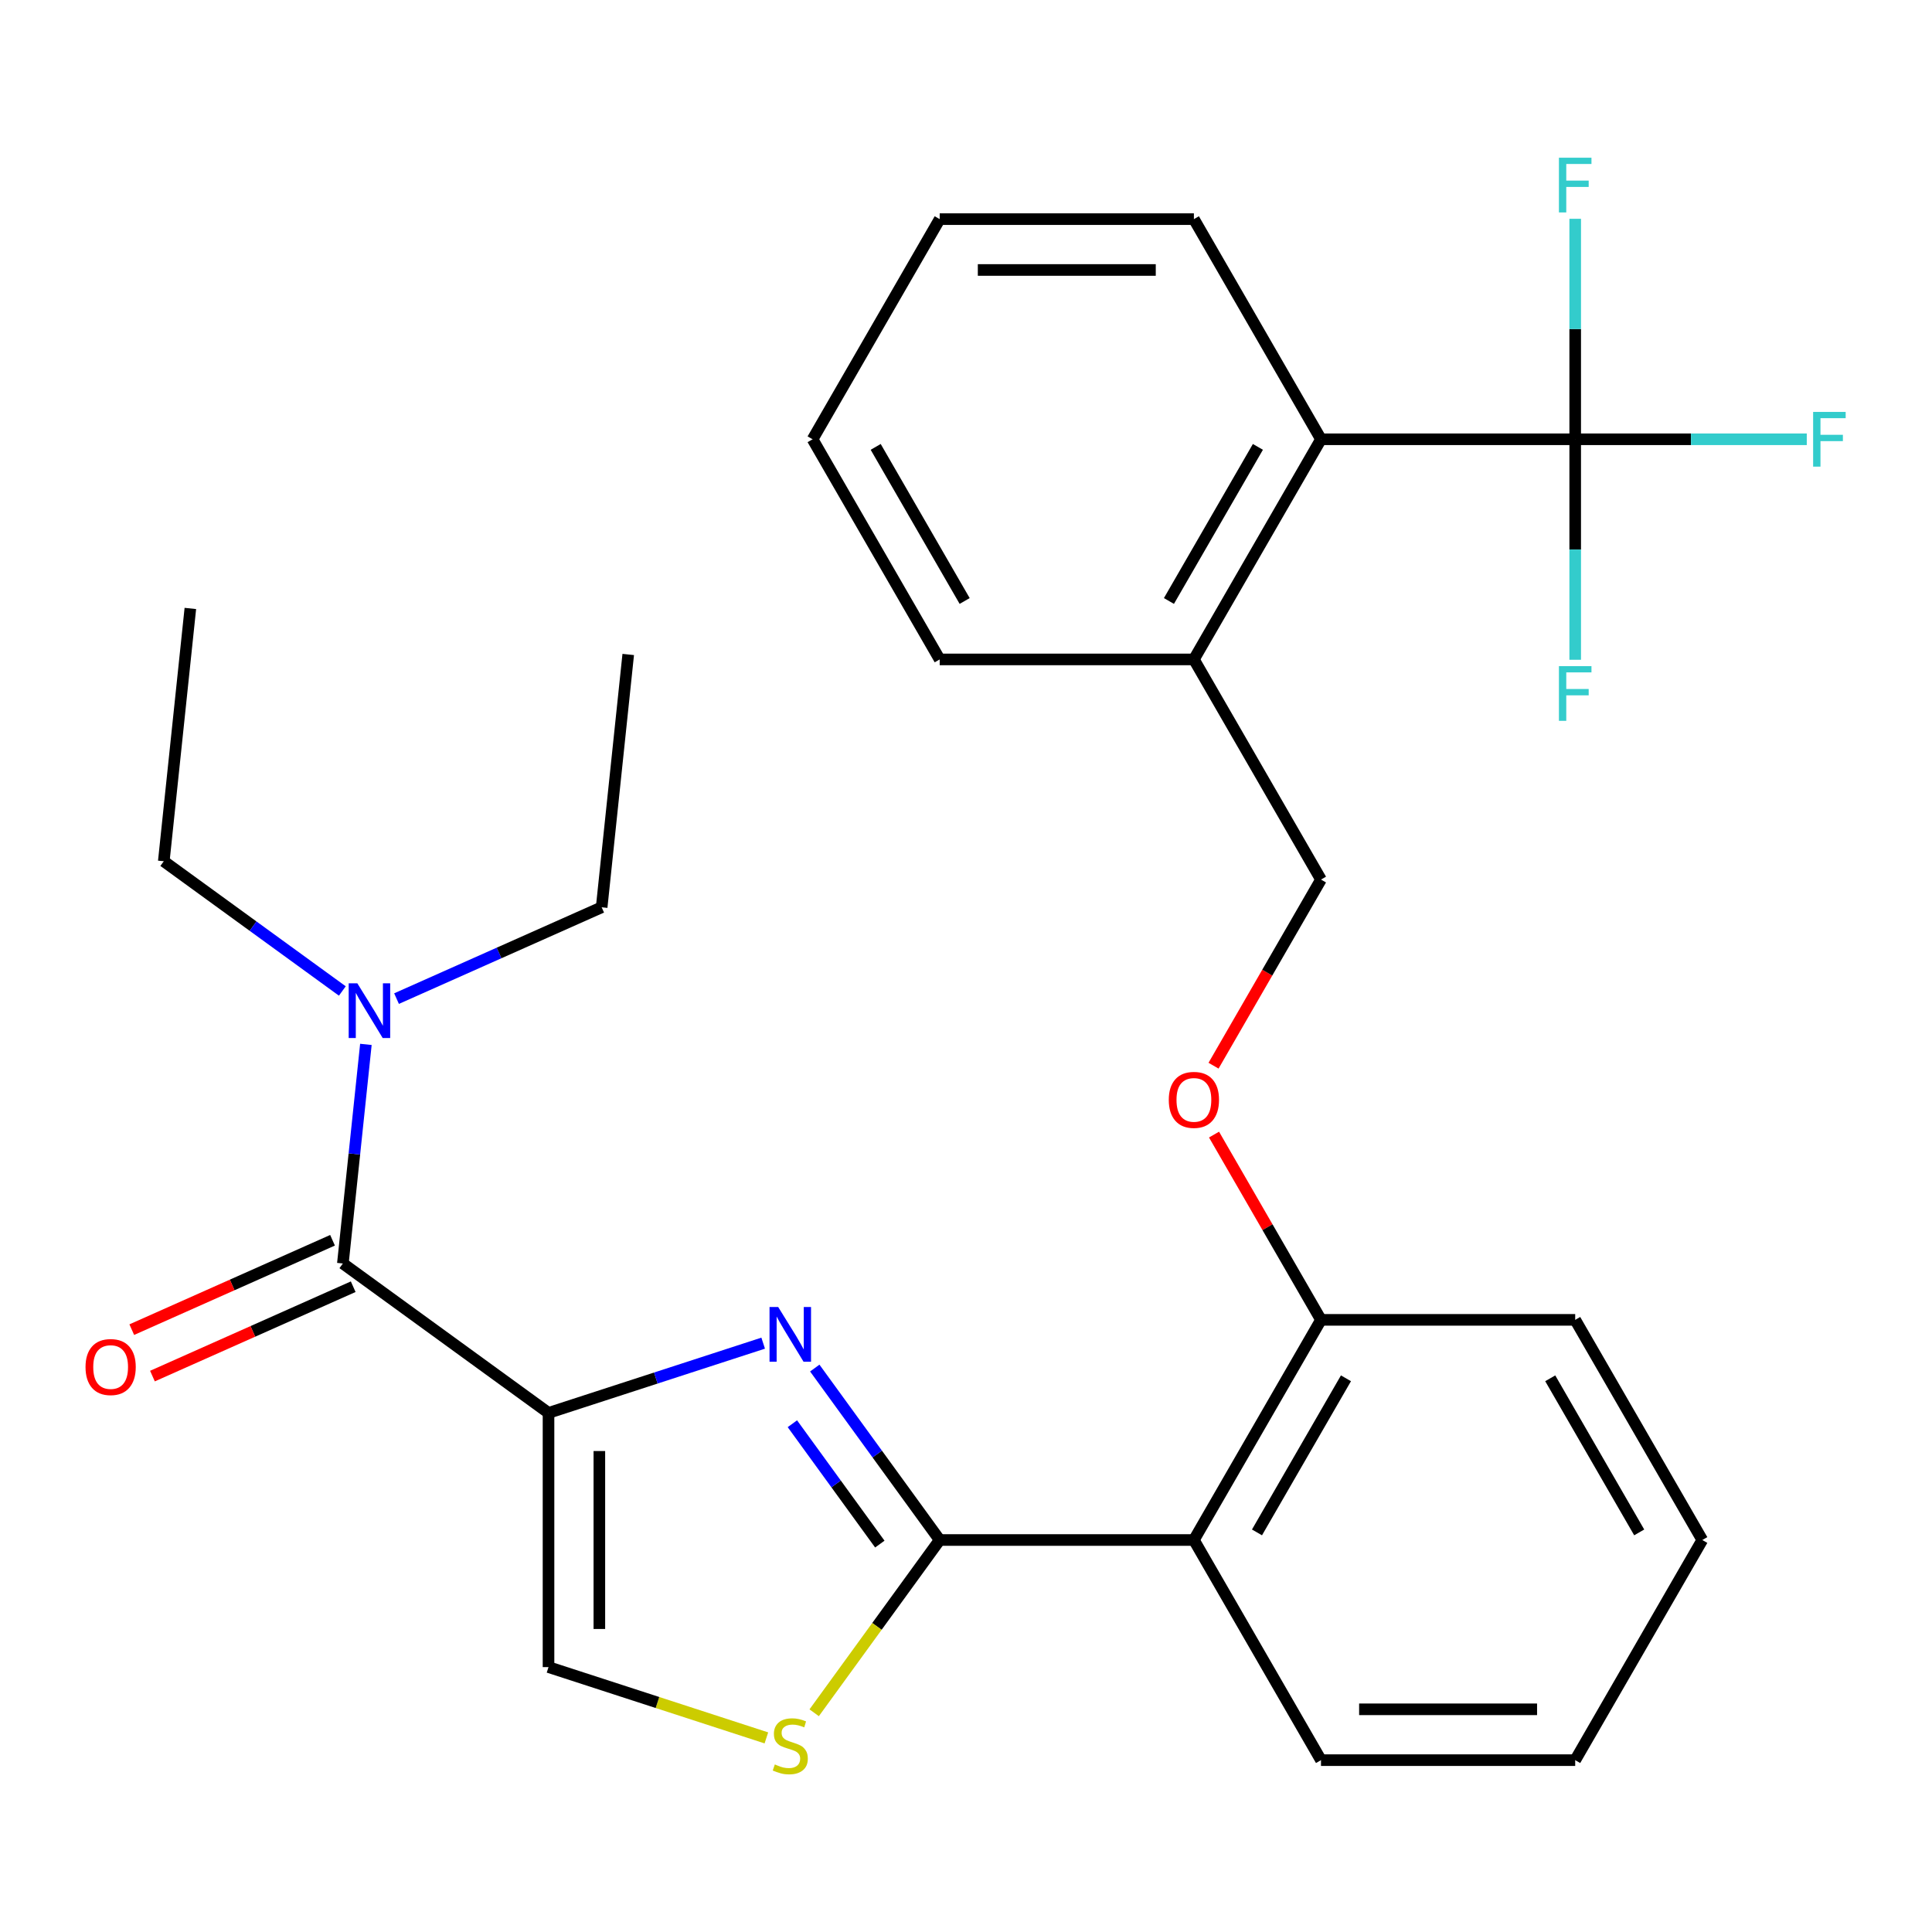 <?xml version='1.0' encoding='iso-8859-1'?>
<svg version='1.1' baseProfile='full'
              xmlns='http://www.w3.org/2000/svg'
                      xmlns:rdkit='http://www.rdkit.org/xml'
                      xmlns:xlink='http://www.w3.org/1999/xlink'
                  xml:space='preserve'
width='1000px' height='1000px' viewBox='0 0 1000 1000'>
<!-- END OF HEADER -->
<rect style='opacity:1.0;fill:#FFFFFF;stroke:none' width='1000' height='1000' x='0' y='0'> </rect>
<path class='bond-0' d='M 84.774,445.788 L 98.527,314.935' style='fill:none;fill-rule:evenodd;stroke:#000000;stroke-width:6px;stroke-linecap:butt;stroke-linejoin:miter;stroke-opacity:1' />
<path class='bond-1' d='M 84.774,445.788 L 130.982,479.361' style='fill:none;fill-rule:evenodd;stroke:#000000;stroke-width:6px;stroke-linecap:butt;stroke-linejoin:miter;stroke-opacity:1' />
<path class='bond-1' d='M 130.982,479.361 L 177.19,512.933' style='fill:none;fill-rule:evenodd;stroke:#0000FF;stroke-width:6px;stroke-linecap:butt;stroke-linejoin:miter;stroke-opacity:1' />
<path class='bond-2' d='M 177.467,653.979 L 183.426,597.277' style='fill:none;fill-rule:evenodd;stroke:#000000;stroke-width:6px;stroke-linecap:butt;stroke-linejoin:miter;stroke-opacity:1' />
<path class='bond-2' d='M 183.426,597.277 L 189.386,540.575' style='fill:none;fill-rule:evenodd;stroke:#0000FF;stroke-width:6px;stroke-linecap:butt;stroke-linejoin:miter;stroke-opacity:1' />
<path class='bond-3' d='M 172.115,641.959 L 120.16,665.091' style='fill:none;fill-rule:evenodd;stroke:#000000;stroke-width:6px;stroke-linecap:butt;stroke-linejoin:miter;stroke-opacity:1' />
<path class='bond-3' d='M 120.16,665.091 L 68.205,688.223' style='fill:none;fill-rule:evenodd;stroke:#FF0000;stroke-width:6px;stroke-linecap:butt;stroke-linejoin:miter;stroke-opacity:1' />
<path class='bond-3' d='M 182.818,665.999 L 130.863,689.131' style='fill:none;fill-rule:evenodd;stroke:#000000;stroke-width:6px;stroke-linecap:butt;stroke-linejoin:miter;stroke-opacity:1' />
<path class='bond-3' d='M 130.863,689.131 L 78.908,712.263' style='fill:none;fill-rule:evenodd;stroke:#FF0000;stroke-width:6px;stroke-linecap:butt;stroke-linejoin:miter;stroke-opacity:1' />
<path class='bond-4' d='M 177.467,653.979 L 283.912,731.317' style='fill:none;fill-rule:evenodd;stroke:#000000;stroke-width:6px;stroke-linecap:butt;stroke-linejoin:miter;stroke-opacity:1' />
<path class='bond-5' d='M 205.249,516.879 L 258.334,493.245' style='fill:none;fill-rule:evenodd;stroke:#0000FF;stroke-width:6px;stroke-linecap:butt;stroke-linejoin:miter;stroke-opacity:1' />
<path class='bond-5' d='M 258.334,493.245 L 311.419,469.61' style='fill:none;fill-rule:evenodd;stroke:#000000;stroke-width:6px;stroke-linecap:butt;stroke-linejoin:miter;stroke-opacity:1' />
<path class='bond-6' d='M 486.384,797.104 L 453.9,841.814' style='fill:none;fill-rule:evenodd;stroke:#000000;stroke-width:6px;stroke-linecap:butt;stroke-linejoin:miter;stroke-opacity:1' />
<path class='bond-6' d='M 453.9,841.814 L 421.416,886.525' style='fill:none;fill-rule:evenodd;stroke:#CCCC00;stroke-width:6px;stroke-linecap:butt;stroke-linejoin:miter;stroke-opacity:1' />
<path class='bond-7' d='M 486.384,797.104 L 454.054,752.606' style='fill:none;fill-rule:evenodd;stroke:#000000;stroke-width:6px;stroke-linecap:butt;stroke-linejoin:miter;stroke-opacity:1' />
<path class='bond-7' d='M 454.054,752.606 L 421.725,708.107' style='fill:none;fill-rule:evenodd;stroke:#0000FF;stroke-width:6px;stroke-linecap:butt;stroke-linejoin:miter;stroke-opacity:1' />
<path class='bond-7' d='M 455.396,799.222 L 432.765,768.073' style='fill:none;fill-rule:evenodd;stroke:#000000;stroke-width:6px;stroke-linecap:butt;stroke-linejoin:miter;stroke-opacity:1' />
<path class='bond-7' d='M 432.765,768.073 L 410.134,736.924' style='fill:none;fill-rule:evenodd;stroke:#0000FF;stroke-width:6px;stroke-linecap:butt;stroke-linejoin:miter;stroke-opacity:1' />
<path class='bond-8' d='M 486.384,797.104 L 617.959,797.104' style='fill:none;fill-rule:evenodd;stroke:#000000;stroke-width:6px;stroke-linecap:butt;stroke-linejoin:miter;stroke-opacity:1' />
<path class='bond-9' d='M 396.678,899.531 L 340.295,881.211' style='fill:none;fill-rule:evenodd;stroke:#CCCC00;stroke-width:6px;stroke-linecap:butt;stroke-linejoin:miter;stroke-opacity:1' />
<path class='bond-9' d='M 340.295,881.211 L 283.912,862.891' style='fill:none;fill-rule:evenodd;stroke:#000000;stroke-width:6px;stroke-linecap:butt;stroke-linejoin:miter;stroke-opacity:1' />
<path class='bond-10' d='M 283.912,862.891 L 283.912,731.317' style='fill:none;fill-rule:evenodd;stroke:#000000;stroke-width:6px;stroke-linecap:butt;stroke-linejoin:miter;stroke-opacity:1' />
<path class='bond-10' d='M 310.227,843.155 L 310.227,751.053' style='fill:none;fill-rule:evenodd;stroke:#000000;stroke-width:6px;stroke-linecap:butt;stroke-linejoin:miter;stroke-opacity:1' />
<path class='bond-11' d='M 283.912,731.317 L 339.465,713.267' style='fill:none;fill-rule:evenodd;stroke:#000000;stroke-width:6px;stroke-linecap:butt;stroke-linejoin:miter;stroke-opacity:1' />
<path class='bond-11' d='M 339.465,713.267 L 395.018,695.216' style='fill:none;fill-rule:evenodd;stroke:#0000FF;stroke-width:6px;stroke-linecap:butt;stroke-linejoin:miter;stroke-opacity:1' />
<path class='bond-12' d='M 815.32,227.37 L 683.746,227.37' style='fill:none;fill-rule:evenodd;stroke:#000000;stroke-width:6px;stroke-linecap:butt;stroke-linejoin:miter;stroke-opacity:1' />
<path class='bond-13' d='M 815.32,227.37 L 875.253,227.37' style='fill:none;fill-rule:evenodd;stroke:#000000;stroke-width:6px;stroke-linecap:butt;stroke-linejoin:miter;stroke-opacity:1' />
<path class='bond-13' d='M 875.253,227.37 L 935.185,227.37' style='fill:none;fill-rule:evenodd;stroke:#33CCCC;stroke-width:6px;stroke-linecap:butt;stroke-linejoin:miter;stroke-opacity:1' />
<path class='bond-14' d='M 815.32,227.37 L 815.32,170.308' style='fill:none;fill-rule:evenodd;stroke:#000000;stroke-width:6px;stroke-linecap:butt;stroke-linejoin:miter;stroke-opacity:1' />
<path class='bond-14' d='M 815.32,170.308 L 815.32,113.245' style='fill:none;fill-rule:evenodd;stroke:#33CCCC;stroke-width:6px;stroke-linecap:butt;stroke-linejoin:miter;stroke-opacity:1' />
<path class='bond-15' d='M 815.32,227.37 L 815.32,284.433' style='fill:none;fill-rule:evenodd;stroke:#000000;stroke-width:6px;stroke-linecap:butt;stroke-linejoin:miter;stroke-opacity:1' />
<path class='bond-15' d='M 815.32,284.433 L 815.32,341.495' style='fill:none;fill-rule:evenodd;stroke:#33CCCC;stroke-width:6px;stroke-linecap:butt;stroke-linejoin:miter;stroke-opacity:1' />
<path class='bond-16' d='M 628.379,587.26 L 656.063,635.208' style='fill:none;fill-rule:evenodd;stroke:#FF0000;stroke-width:6px;stroke-linecap:butt;stroke-linejoin:miter;stroke-opacity:1' />
<path class='bond-16' d='M 656.063,635.208 L 683.746,683.157' style='fill:none;fill-rule:evenodd;stroke:#000000;stroke-width:6px;stroke-linecap:butt;stroke-linejoin:miter;stroke-opacity:1' />
<path class='bond-17' d='M 628.125,551.601 L 655.936,503.432' style='fill:none;fill-rule:evenodd;stroke:#FF0000;stroke-width:6px;stroke-linecap:butt;stroke-linejoin:miter;stroke-opacity:1' />
<path class='bond-17' d='M 655.936,503.432 L 683.746,455.264' style='fill:none;fill-rule:evenodd;stroke:#000000;stroke-width:6px;stroke-linecap:butt;stroke-linejoin:miter;stroke-opacity:1' />
<path class='bond-18' d='M 683.746,227.37 L 617.959,341.317' style='fill:none;fill-rule:evenodd;stroke:#000000;stroke-width:6px;stroke-linecap:butt;stroke-linejoin:miter;stroke-opacity:1' />
<path class='bond-18' d='M 651.088,231.305 L 605.037,311.068' style='fill:none;fill-rule:evenodd;stroke:#000000;stroke-width:6px;stroke-linecap:butt;stroke-linejoin:miter;stroke-opacity:1' />
<path class='bond-19' d='M 683.746,227.37 L 617.959,113.424' style='fill:none;fill-rule:evenodd;stroke:#000000;stroke-width:6px;stroke-linecap:butt;stroke-linejoin:miter;stroke-opacity:1' />
<path class='bond-20' d='M 815.32,683.157 L 881.107,797.104' style='fill:none;fill-rule:evenodd;stroke:#000000;stroke-width:6px;stroke-linecap:butt;stroke-linejoin:miter;stroke-opacity:1' />
<path class='bond-20' d='M 802.399,713.407 L 848.45,793.169' style='fill:none;fill-rule:evenodd;stroke:#000000;stroke-width:6px;stroke-linecap:butt;stroke-linejoin:miter;stroke-opacity:1' />
<path class='bond-21' d='M 815.32,683.157 L 683.746,683.157' style='fill:none;fill-rule:evenodd;stroke:#000000;stroke-width:6px;stroke-linecap:butt;stroke-linejoin:miter;stroke-opacity:1' />
<path class='bond-22' d='M 881.107,797.104 L 815.32,911.05' style='fill:none;fill-rule:evenodd;stroke:#000000;stroke-width:6px;stroke-linecap:butt;stroke-linejoin:miter;stroke-opacity:1' />
<path class='bond-23' d='M 815.32,911.05 L 683.746,911.05' style='fill:none;fill-rule:evenodd;stroke:#000000;stroke-width:6px;stroke-linecap:butt;stroke-linejoin:miter;stroke-opacity:1' />
<path class='bond-23' d='M 795.584,884.736 L 703.482,884.736' style='fill:none;fill-rule:evenodd;stroke:#000000;stroke-width:6px;stroke-linecap:butt;stroke-linejoin:miter;stroke-opacity:1' />
<path class='bond-24' d='M 683.746,911.05 L 617.959,797.104' style='fill:none;fill-rule:evenodd;stroke:#000000;stroke-width:6px;stroke-linecap:butt;stroke-linejoin:miter;stroke-opacity:1' />
<path class='bond-25' d='M 617.959,797.104 L 683.746,683.157' style='fill:none;fill-rule:evenodd;stroke:#000000;stroke-width:6px;stroke-linecap:butt;stroke-linejoin:miter;stroke-opacity:1' />
<path class='bond-25' d='M 650.616,793.169 L 696.667,713.407' style='fill:none;fill-rule:evenodd;stroke:#000000;stroke-width:6px;stroke-linecap:butt;stroke-linejoin:miter;stroke-opacity:1' />
<path class='bond-26' d='M 617.959,341.317 L 683.746,455.264' style='fill:none;fill-rule:evenodd;stroke:#000000;stroke-width:6px;stroke-linecap:butt;stroke-linejoin:miter;stroke-opacity:1' />
<path class='bond-27' d='M 617.959,341.317 L 486.384,341.317' style='fill:none;fill-rule:evenodd;stroke:#000000;stroke-width:6px;stroke-linecap:butt;stroke-linejoin:miter;stroke-opacity:1' />
<path class='bond-28' d='M 617.959,113.424 L 486.384,113.424' style='fill:none;fill-rule:evenodd;stroke:#000000;stroke-width:6px;stroke-linecap:butt;stroke-linejoin:miter;stroke-opacity:1' />
<path class='bond-28' d='M 598.222,139.739 L 506.12,139.739' style='fill:none;fill-rule:evenodd;stroke:#000000;stroke-width:6px;stroke-linecap:butt;stroke-linejoin:miter;stroke-opacity:1' />
<path class='bond-29' d='M 486.384,341.317 L 420.597,227.37' style='fill:none;fill-rule:evenodd;stroke:#000000;stroke-width:6px;stroke-linecap:butt;stroke-linejoin:miter;stroke-opacity:1' />
<path class='bond-29' d='M 499.306,311.068 L 453.255,231.305' style='fill:none;fill-rule:evenodd;stroke:#000000;stroke-width:6px;stroke-linecap:butt;stroke-linejoin:miter;stroke-opacity:1' />
<path class='bond-30' d='M 486.384,113.424 L 420.597,227.37' style='fill:none;fill-rule:evenodd;stroke:#000000;stroke-width:6px;stroke-linecap:butt;stroke-linejoin:miter;stroke-opacity:1' />
<path class='bond-31' d='M 311.419,469.61 L 325.172,338.756' style='fill:none;fill-rule:evenodd;stroke:#000000;stroke-width:6px;stroke-linecap:butt;stroke-linejoin:miter;stroke-opacity:1' />
<path  class='atom-2' d='M 184.96 508.966
L 194.24 523.966
Q 195.16 525.446, 196.64 528.126
Q 198.12 530.806, 198.2 530.966
L 198.2 508.966
L 201.96 508.966
L 201.96 537.286
L 198.08 537.286
L 188.12 520.886
Q 186.96 518.966, 185.72 516.766
Q 184.52 514.566, 184.16 513.886
L 184.16 537.286
L 180.48 537.286
L 180.48 508.966
L 184.96 508.966
' fill='#0000FF'/>
<path  class='atom-3' d='M 44.267 707.575
Q 44.267 700.775, 47.627 696.975
Q 50.987 693.175, 57.267 693.175
Q 63.547 693.175, 66.907 696.975
Q 70.267 700.775, 70.267 707.575
Q 70.267 714.455, 66.867 718.375
Q 63.467 722.255, 57.267 722.255
Q 51.027 722.255, 47.627 718.375
Q 44.267 714.495, 44.267 707.575
M 57.267 719.055
Q 61.587 719.055, 63.907 716.175
Q 66.267 713.255, 66.267 707.575
Q 66.267 702.015, 63.907 699.215
Q 61.587 696.375, 57.267 696.375
Q 52.947 696.375, 50.587 699.175
Q 48.267 701.975, 48.267 707.575
Q 48.267 713.295, 50.587 716.175
Q 52.947 719.055, 57.267 719.055
' fill='#FF0000'/>
<path  class='atom-6' d='M 401.047 913.27
Q 401.367 913.39, 402.687 913.95
Q 404.007 914.51, 405.447 914.87
Q 406.927 915.19, 408.367 915.19
Q 411.047 915.19, 412.607 913.91
Q 414.167 912.59, 414.167 910.31
Q 414.167 908.75, 413.367 907.79
Q 412.607 906.83, 411.407 906.31
Q 410.207 905.79, 408.207 905.19
Q 405.687 904.43, 404.167 903.71
Q 402.687 902.99, 401.607 901.47
Q 400.567 899.95, 400.567 897.39
Q 400.567 893.83, 402.967 891.63
Q 405.407 889.43, 410.207 889.43
Q 413.487 889.43, 417.207 890.99
L 416.287 894.07
Q 412.887 892.67, 410.327 892.67
Q 407.567 892.67, 406.047 893.83
Q 404.527 894.95, 404.567 896.91
Q 404.567 898.43, 405.327 899.35
Q 406.127 900.27, 407.247 900.79
Q 408.407 901.31, 410.327 901.91
Q 412.887 902.71, 414.407 903.51
Q 415.927 904.31, 417.007 905.95
Q 418.127 907.55, 418.127 910.31
Q 418.127 914.23, 415.487 916.35
Q 412.887 918.43, 408.527 918.43
Q 406.007 918.43, 404.087 917.87
Q 402.207 917.35, 399.967 916.43
L 401.047 913.27
' fill='#CCCC00'/>
<path  class='atom-9' d='M 402.787 676.498
L 412.067 691.498
Q 412.987 692.978, 414.467 695.658
Q 415.947 698.338, 416.027 698.498
L 416.027 676.498
L 419.787 676.498
L 419.787 704.818
L 415.907 704.818
L 405.947 688.418
Q 404.787 686.498, 403.547 684.298
Q 402.347 682.098, 401.987 681.418
L 401.987 704.818
L 398.307 704.818
L 398.307 676.498
L 402.787 676.498
' fill='#0000FF'/>
<path  class='atom-11' d='M 604.959 569.29
Q 604.959 562.49, 608.319 558.69
Q 611.679 554.89, 617.959 554.89
Q 624.239 554.89, 627.599 558.69
Q 630.959 562.49, 630.959 569.29
Q 630.959 576.17, 627.559 580.09
Q 624.159 583.97, 617.959 583.97
Q 611.719 583.97, 608.319 580.09
Q 604.959 576.21, 604.959 569.29
M 617.959 580.77
Q 622.279 580.77, 624.599 577.89
Q 626.959 574.97, 626.959 569.29
Q 626.959 563.73, 624.599 560.93
Q 622.279 558.09, 617.959 558.09
Q 613.639 558.09, 611.279 560.89
Q 608.959 563.69, 608.959 569.29
Q 608.959 575.01, 611.279 577.89
Q 613.639 580.77, 617.959 580.77
' fill='#FF0000'/>
<path  class='atom-20' d='M 938.474 213.21
L 955.314 213.21
L 955.314 216.45
L 942.274 216.45
L 942.274 225.05
L 953.874 225.05
L 953.874 228.33
L 942.274 228.33
L 942.274 241.53
L 938.474 241.53
L 938.474 213.21
' fill='#33CCCC'/>
<path  class='atom-21' d='M 806.9 81.636
L 823.74 81.636
L 823.74 84.876
L 810.7 84.876
L 810.7 93.476
L 822.3 93.476
L 822.3 96.756
L 810.7 96.756
L 810.7 109.956
L 806.9 109.956
L 806.9 81.636
' fill='#33CCCC'/>
<path  class='atom-22' d='M 806.9 344.785
L 823.74 344.785
L 823.74 348.025
L 810.7 348.025
L 810.7 356.625
L 822.3 356.625
L 822.3 359.905
L 810.7 359.905
L 810.7 373.105
L 806.9 373.105
L 806.9 344.785
' fill='#33CCCC'/>
</svg>
